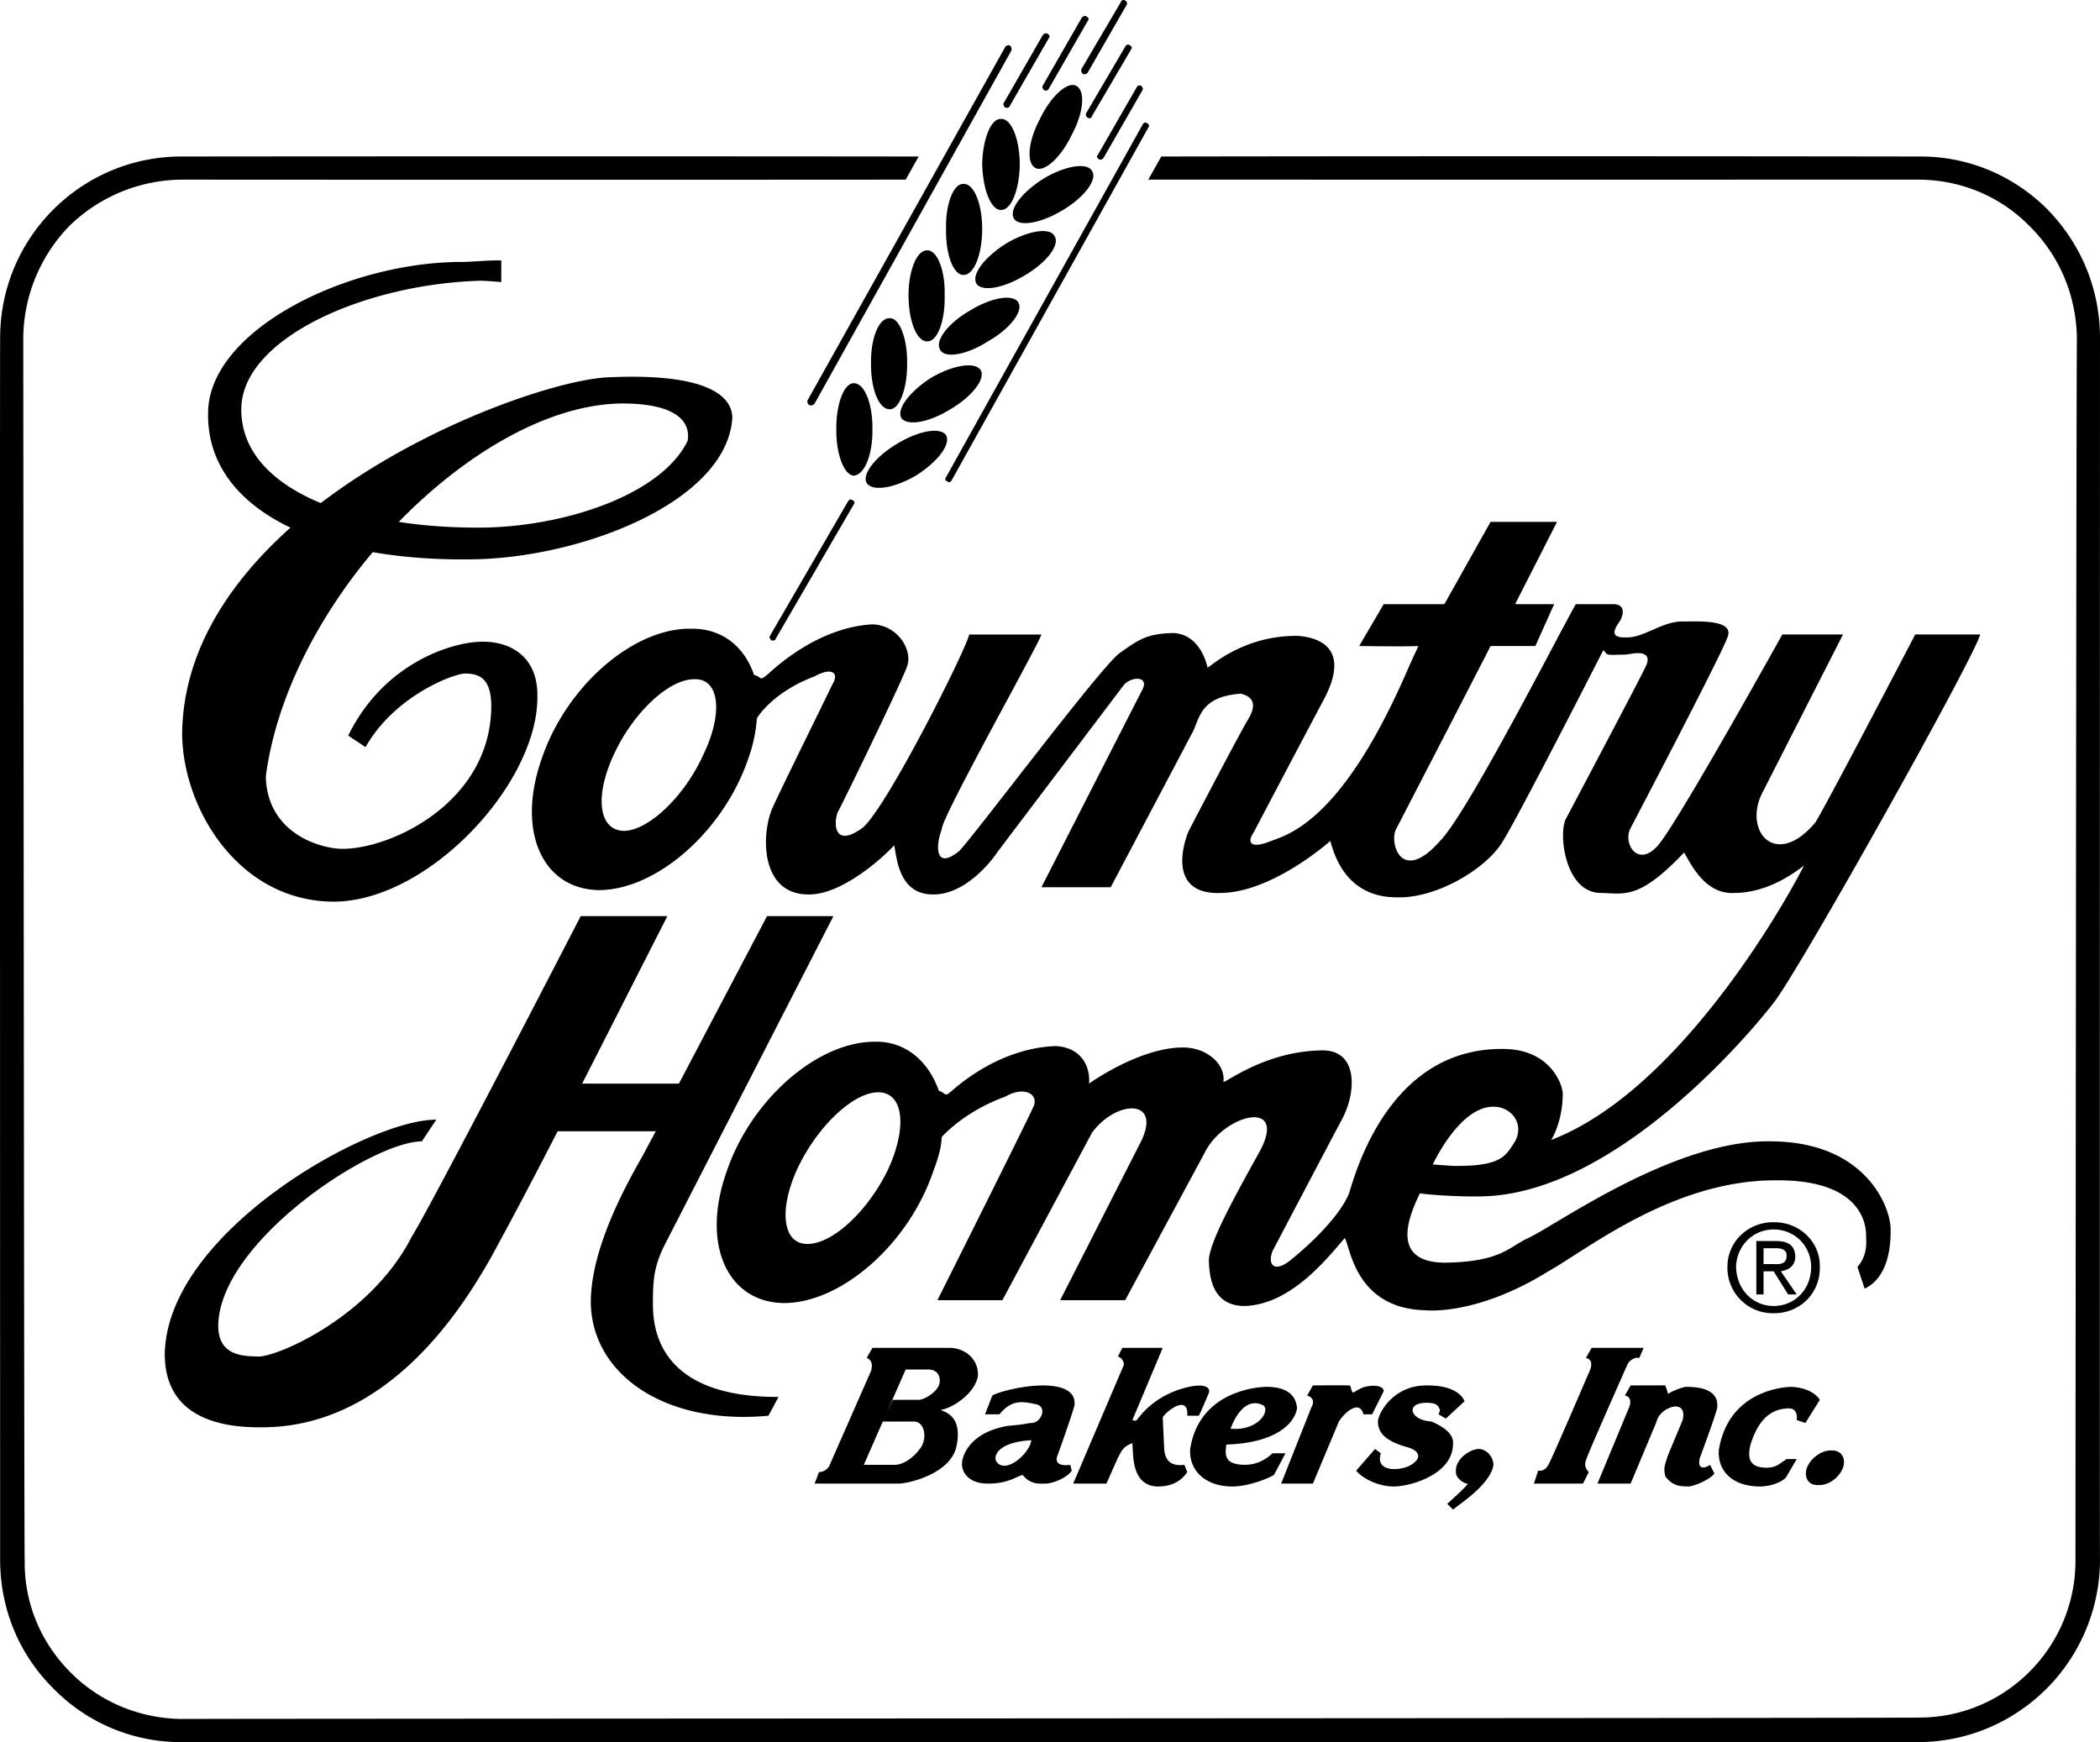 <svg xmlns="http://www.w3.org/2000/svg" width="145.409" height="120.646"><path d="m72.21 2.44-2.7 4.699c-.05.066-.011.214.102.3.117.047.266.008.297-.101l2.703-4.7c.098-.07.059-.218-.102-.3-.07-.051-.214-.012-.3.101m2.699-1.203-2.7 4.703c-.046.067-.007.215.102.297.117.051.266.012.301-.097l2.7-4.7c.097-.07.058-.218-.102-.3-.067-.051-.215-.012-.301.097M62.71 12.44c-26.387.019-50.098 0-50.098 0a11.257 11.257 0 0 0-7.8 3.199 11.257 11.257 0 0 0-3.2 7.8s.055 84.621.098 84.598c-.043 2.945 1.093 5.695 3.199 7.8 2.031 2.032 4.781 3.173 7.703 3.2.004-.027 120.172-.05 120.2-.098 6.011.047 10.921-4.867 10.898-10.902 0 0 .054-84.648.101-84.598-.047-2.972-1.187-5.722-3.3-7.8-2.02-2.059-4.77-3.196-7.7-3.2 0 0-25.683.008-53.3 0l.898-1.601c27.289-.043 52.402 0 52.402 0 3.371-.047 6.535 1.265 8.899 3.601 2.394 2.422 3.703 5.586 3.699 9 0 0-.024 84.598 0 84.598a12.673 12.673 0 0 1-3.7 8.902c-2.394 2.383-5.558 3.696-8.898 3.7-.023-.004-120.195.02-120.199 0a12.318 12.318 0 0 1-8.902-3.7c-2.383-2.351-3.696-5.515-3.7-8.902 0 0-.023-84.625 0-84.598-.023-6.972 5.63-12.625 12.602-12.601 0 0 24.266-.028 51 0l-.902 1.601"/><path d="m58.71 34.736-5.399 9.301c-.05.07-.012.215.098.3.121.052.266.013.3-.1l5.403-9.298c.098-.12.059-.265-.102-.3-.07-.102-.214-.063-.3.097m10.902-31.5-13.703 24.5c-.024.098.02.246.101.301.149.074.297.031.399-.098L70.01 3.537c.075-.148.032-.297-.101-.398-.098-.028-.242.015-.297.097m9.5 5.403L65.51 33.037c-.097.125-.058.27.102.3.074.099.219.06.297-.1l13.601-24.4c.098-.124.059-.269-.101-.3-.07-.098-.219-.059-.297.102m-1.203-5.403-2.7 4.602c-.046.117-.007.265.102.3.117.098.266.06.301-.101l2.7-4.598c.097-.12.058-.27-.102-.3-.067-.102-.215-.063-.301.097M77.612.139l-2.703 4.597c-.086.145-.047.293.101.403a.332.332 0 0 0 .301-.102l2.7-4.7c.062-.093.023-.241-.102-.3a.19.19 0 0 0-.297.102m1.098 5.898-2.7 4.7c-.097.07-.058.218.102.3.066.047.215.012.297-.098l2.703-4.703c.047-.07.008-.215-.102-.297-.117-.05-.265-.011-.3.098M59.112 32.94c.75-.044 1.32-1.47 1.297-3.204.023-1.781-.547-3.207-1.297-3.199-.656-.008-1.223 1.418-1.203 3.2-.02 1.734.547 3.16 1.203 3.202m2.5-4.601c.652.02 1.223-1.406 1.2-3.2.023-1.722-.548-3.144-1.2-3.101-.754-.043-1.324 1.379-1.3 3.102-.024 1.793.546 3.218 1.3 3.199m2.598-4.699c.68.03 1.25-1.395 1.199-3.2.05-1.71-.52-3.132-1.2-3.101-.726-.031-1.296 1.39-1.3 3.101.004 1.805.574 3.23 1.3 3.2m5.102-9.102c.715.02 1.285-1.406 1.301-3.2-.016-1.718-.586-3.144-1.3-3.1-.692-.044-1.263 1.382-1.302 3.1.04 1.794.61 3.22 1.301 3.2m2.399-2.898c.59.304 1.742-.707 2.5-2.301.832-1.543.964-3.07.3-3.399-.59-.308-1.742.707-2.5 2.297-.828 1.543-.964 3.07-.3 3.403m-1.5 3.5c.351.582 1.867.336 3.402-.602 1.473-.883 2.398-2.105 2-2.7-.328-.609-1.844-.359-3.3.5-1.552.958-2.477 2.18-2.102 2.802m-3.5 3.898c.73.02 1.297-1.402 1.3-3.2-.004-1.718-.57-3.144-1.3-3.1-.676-.044-1.246 1.382-1.2 3.1-.046 1.798.524 3.22 1.2 3.2m.902.602c.363.582 1.879.336 3.398-.602 1.489-.883 2.414-2.105 2-2.7-.312-.609-1.828-.359-3.3.5-1.536.958-2.461 2.18-2.098 2.802m-2.5 4.597c.312.598 1.828.348 3.297-.597 1.539-.871 2.465-2.094 2.101-2.7-.363-.597-1.878-.347-3.398.598-1.488.867-2.414 2.094-2 2.7m-2.703 4.703c.39.581 1.906.331 3.402-.602 1.512-.883 2.438-2.106 2.098-2.7-.387-.609-1.902-.363-3.399.5-1.511.958-2.437 2.18-2.101 2.801M60.01 33.44c.391.62 1.903.37 3.399-.5 1.512-.946 2.441-2.169 2.101-2.801-.39-.575-1.902-.325-3.398.597-1.512.895-2.438 2.121-2.102 2.703M72.21 2.44l-2.7 4.699c-.05.066-.011.214.102.3.117.047.266.008.297-.101l2.703-4.7c.098-.07.059-.218-.102-.3-.07-.051-.214-.012-.3.101m2.699-1.203-2.7 4.703c-.046.067-.007.215.102.297.117.051.266.012.301-.097l2.7-4.7c.097-.07.058-.218-.102-.3-.067-.051-.215-.012-.301.097M27.612 36.139c4.715-4.832 10.457-8.168 15.5-8.2 3.824.012 4.723 1.325 4.5 2.598-1.879 3.816-8.742 5.984-14.402 6-2 .004-3.864-.125-5.598-.398l-1.8 2.097c1.94.336 4.136.524 6.597.5 7.648-.004 17.918-3.93 18.3-9.797-.023-1.851-2.5-3.125-8.8-2.8-3.59.261-12.582 3.28-19.7 8.699-3.456-1.434-5.515-3.637-5.5-6.5.005-4.867 8.477-8.676 16.602-8.899.461.02.934.047 1.399.098v-1.5c-.762-.031-1.84.086-2.598.102-8.05-.051-17.727 4.75-17.703 10.5-.05 3.363 1.957 6.117 5.703 7.898-4.281 3.828-7.453 8.64-7.5 14.3.047 5.126 3.875 11.575 10.5 11.602 6.574-.027 14.148-8.203 14.098-14.203.05-2.847-1.973-3.824-3.801-3.797-1.774-.027-6.723 1.25-9.297 6.5l1.2.797c1.972-3.5 6.023-5.074 6.898-5.097.925.023 1.902.25 1.8 2.597-.273 6.875-7.925 9.953-10.898 9.5-2.48-.386-4.676-2.031-4.703-5 .71-5.37 3.55-10.925 7.402-15.5l1.801-2.097"/><path d="M60.811 75.639c1.73 0 2.04 2.355.7 5.3-1.36 2.868-3.852 5.223-5.602 5.2-1.707.023-2.012-2.332-.7-5.2 1.383-2.945 3.88-5.3 5.602-5.3l-.199-3.5c-4.004-.036-8.621 4.015-10.3 9-1.778 5.015.038 9.066 4 9.097 3.972-.03 8.589-4.082 10.3-9.097.332-.899.547-1.536.598-2.403 0 0 1.5-1.746 4.402-2.797 1.324-.777 2.422-.148 1.898.797-.351.828-6.601 13.301-6.601 13.301h4.5l6.203-11.598c1.7-2.3 4.848-2.375 3.398.598l-5.601 11h4.5l5.5-10.2c1.328-2.726 5.976-3.85 3.703.102-2.227 4-3.5 6.473-3.402 7.5.05 1.075.277 2.95 2.402 3 3.273-.05 5.824-3.351 7-4.703.398.602.7 4.875 5.598 5 0 0 3.504.407 8.5-2.699 2.652-1.473 8.652-6.348 15.8-6.3 6.125-.048 6.2 3.327 6.2 3.8 0 .426.152 1.324-.598 2.2l.5 1.5c1.523-.723 1.824-2.673 1.797-4.098.027-1.426-1.621-6.075-8.297-6.102-6.676-.125-14.852 5.8-16.8 6.7-1.372.632-1.876 1.652-5.802 1.702-4.023-.05-2.226-3.652-1.699-4.8l.899-2s1.84-4.016 4.199-4c1.164-.016 2.176 1.109 1.5 2.398-.637.961-.86 1.75-4.297 1.7l-1.402-.098-.899 2c1.274.175 3.524.25 4.598.199 9.125-.399 18.277-11.274 19.902-13.399 1.676-2.078 13.899-23.902 14.301-25.5h-4.5s-6.027 11.575-6.902 13c-2.793 3.352-5.125.524-3.598-2.203l5.5-10.797h-4.203s-7.172 12.922-8.598 14.598c-1.426 1.625-2.476-.176-1.902-1.2 0 0 6.215-11.84 6.703-13.198.562-1.34-2.363-1.075-3.203-1.102-1.34.027-2.649 1.152-3.797 1.102-1.25.05-.8-.625-.402-1.2 0 0 .574-1.078-.5-1.101h-2.598c-.977 1.676-7.5 14.5-9.402 16.398-2.75 3.125-3.575-.023-3-.898 0 0 5.949-11.5 6.5-12.602h3.101l1.301-2.898h-2.703l2.902-5.7h-4.601l-3.2 5.7h-4.199l-1.699 2.898s3.074.051 4.098 0l-.598 1.301c-4.55 10.676-8.3 11.727-9.602 12.2-1.398.577-1.699.124-1.199-.598 0 0 2.649-5.051 4.801-9.102 2.2-4.05-.875-4.426-1.703-4.5-3.75-.074-6.074 2.102-6.297 2.2-.078-.4-.602-2.348-2.402-2.4-1.801.052-2.325.427-3.7 1.4-1.324.976-10.023 12.6-11.101 13.702-1.7 1.375-1.625-.425-1.2-1.5-.124-.652 6.626-12.652 6.903-13.5h-5c-.3 1.223-5.777 12.098-7.402 13.399-2.051 1.476-1.973-.477-1.7-1.102.325-.574 4.375-8.898 4.801-10.097.399-1.125-.652-2.852-2.402-2.903-3.797.203-6.797 3.051-7.297 3.5-.55.453-.348.149-.902 0-.68-1.98-2.223-3.238-4.399-3.199l.301 3.5c1.68-.047 1.988 2.309.598 5.2-1.309 2.917-3.801 5.273-5.5 5.3-1.758-.027-2.063-2.383-.7-5.3 1.332-2.891 3.829-5.247 5.602-5.2l-.3-3.5c-4.005-.04-8.618 4.016-10.302 9-1.773 5.012.04 9.066 4 9.102 3.977-.036 8.594-4.09 10.301-9.102a10.36 10.36 0 0 0 .598-2.8s1.05-1.798 4-2.9c1.101-.624 1.777-.323 1.203.602-.477 1.024-3.961 8.043-4.203 8.7-.7 1.847-.7 5.824 2.601 5.8 2.477.024 5.551-2.976 5.899-3.402.176.5.176 3.426 2.703 3.402 1.898.024 3.625-1.703 4.5-3l8.7-11.5c.55-.625 1.75-.625 1.3.297-.453.875-7 13.703-7 13.703h4.797l5.703-10.8c.473-.977.547-2.403 3.297-2.602.851.2 1.152.727.5 1.8-.7 1.177-4.098 7.7-4.098 7.7-.426.977-1.402 4.426 2.2 4.3 3.601-.023 7.601-3.6 7.601-3.6.273.952 1.098 3.952 4.7 3.902 2.698.05 6.073-1.977 7.198-3.801 1.125-1.774 7-13.301 7-13.301.352.238-.023.352 1.102.3.824.013.824-.136 1.5-.1.672.113.488.636.297 1-.184.464-5.5 10.5-5.5 10.5-.5 1.027-.047 5.152 2.5 5.1 1.652.052 2.625.427 5.703-2.8.523.902 1.5 2.926 3.5 2.8 1.898-.023 3.55-.925 4.797-1.898-.649 1.348-8.223 15.45-17.5 19 0 0 .8-1.226.8-3.203 0-.574-.824-3.125-4.199-3.097-7.949-.028-10.207 8.82-10.601 10-.574 1.449-2.45 3.324-3.899 4.5-1.238 1.09-1.773.472-1.398-.5 0 0 3.824-7.278 4.797-9.102.976-1.773 1.203-4.773-1.297-4.8-3.727.027-6.352 1.976-6.902 2.202.175-1.203-1.098-2.402-2.801-2.402-3.024 0-6.5 2.5-6.5 2.5.101-1.223-.574-2.5-2.297-2.598-3.852.13-6.703 2.676-7.203 3.098-.55.48-.348.176-.899 0-.683-1.953-2.226-3.434-4.398-3.398l.2 3.5"/><path d="M122.811 85.139c1.457 0 2.59 1.132 2.598 2.597-.008 1.57-1.14 2.696-2.598 2.703-1.433-.008-2.566-1.132-2.601-2.703.035-1.465 1.168-2.597 2.601-2.597v-.5c-1.726-.028-3.207 1.316-3.199 3.097a3.14 3.14 0 0 0 3.2 3.203c1.75.02 3.23-1.324 3.198-3.203.032-1.781-1.449-3.125-3.199-3.097v.5"/><path d="M122.112 86.44h.797c.39-.016.805.07.8.5.005.585-.417.617-.898.597h-.699v.5h.7l1 1.602h.597l-1.098-1.602c.57-.102.98-.387 1-1-.02-.766-.445-1.082-1.3-1.098h-1.399v3.7h.5v-3.2m-76.703-8.101h-6.797s-2.328 4.55-4 7.601c-5.152 9.848-11.227 12.922-16.5 12.899-2.531.023-6.652-.5-6.703-5 .05-8.477 14.152-16.352 18.8-16.301l-1 1.5c-3.5.027-14.074 7-14.097 12.8.023 2.075 1.75 2.075 2.797 2.102 1.426-.027 7.8-2.8 10.601-8.3 1.399-2.227 11.7-22.2 11.7-22.2h6l-5.9 11.598h6.7l6.101-11.598h4.598l-11.7 22.797c-.726 1.453-.8 2.426-.8 4 0 1.578.226 6.528 8.699 6.5l-.7 1.301c-7.25.676-12.273-2.926-12.3-7.898.027-4.403 3.402-9.653 3.8-10.5l.7-1.301m73.001 23.102c-.695.44-.848.011-.7-.5 0 0 1.204-3.239 1.2-3.5.004-.262.152-1.426-2.2-1.403-.382.07-1.171.406-1.199.5l-.199-.598c-.176-.011-2.402 0-2.402 0l-.399.7c.59.105.301.8.301.8l-2.199 5.297h2.297l1.8-4.297c.192-.984 2.18-1.695 1.801-.101l-1 2.398c-.308.883-.308.996-.199 1.5.563.75 1.164.676 1.598.703.465-.027 1.555-.53 1.8-.902l-.3-.598M60.311 94.94s.25-.708-.3-.903l.398-.7h5.402c1.012.032 1.988.782 1.899 2-.286 1.259-1.82 2.196-2.598 2.302.437.156 1.57.523 1.098 2.597-.473 1.871-3.434 2.547-4.098 2.5h-5.703l.3-.797a.855.855 0 0 0 .7-.402l2.402-.098h2.098c.95.02 1.898-1.105 2-1.5.234-.609.047-1.543-.7-1.5h-2.097l.7-1.5s1.487-.008 1.8 0c.363-.008 1.152-.457 1.398-1 .204-.582-.097-1.144-.8-1.101h-1.5l-2.899 6.601-2.402.098 2.902-6.598m11.098 4.797c-2.336.121-2.672 1.133-2.399 1.5l-2.398.102c.027-.692.7-2.192 3.2-2.602 1.327-.117 1.175-.156 1.597-.199.703.008 1.152-1.156.3-1.3-.91-.192-1.66-.34-2.5.702h-1l.5-1.3c.29-.196 1.942-.684 3.5-.7 2.305.016 2.192 1.067 2.2 1.297-.008.297-1.2 3.602-1.2 3.602-.16.445.141.707.903.601l.098.399c-.297.492-1.348.906-1.801.898-.445.008-1.047.082-1.598-.597-.46.117-1.023.605-2.402.597-1.395.008-1.836-.851-1.797-1.398l2.398-.102c.665.871 2.313-.629 2.399-1.5m11.601-1.699c.204-.39.7-1.598.7-1.598.101-.293-.196-.82-2.098-.203-1.926.66-2.75 1.934-2.902 2.102-.09.094-.301 0-.301 0l2.101-5h-2.8l-.301.601c.328.106.441.442.402.598l-3.5 8.2h2.301l.797-1.798c.18-.257.254-.746 1-1 .078.63-.145 2.993 1.8 3 1.204-.008 1.766-.644 2-1l-.199-.5c-.37.032-1.312.141-1.398-1.101l-.102-2.2c.34-.492 1.801-1.581 1.7-.101h.8"/><path d="M85.21 98.94c1.828.167 2.726-1.145 2.3-1.602-1.523-.817-2.3 1.601-2.3 1.601l-.301 1.098c-.047.57-.27 1.395 1.3 1.402.829-.008 1.465-.382 1.903-.8h.898l-.8 1.5c-.235.156-1.621.793-2.899.8-1.875-.008-3-1.132-2.902-2.601.617-3.969 4.59-4.305 5.3-4.301.829-.004 2.028.219 2.102 1.5-.187 1.082-1.535 2.395-4.902 2.5l.3-1.098m5.7-2.999-.399.699c.688.218.301.8.301.8l-2.101 5.297h2.199l1.8-4.297c.255-.457 1.4-1.629 1.7-.5h.601l.801-1.601c.04-.117-.187-.551-1.3-.301-.313.07-.801.402-.801.402-.223-.109-.11-.52-.301-.5-.258-.02-2.5 0-2.5 0m4.301 4.399-1.301 1.5c.254.383 1.34 1.094 2.601 1.101 1.215-.008 4.141-.87 4.102-3 .04-.609-.598-1.132-1.5-1.5-1.5-.082-1.836-1.32-.3-1.3.562.02.75.093.898.5-.07.27-.098.3-.098.3l.5.297 1.297-1.199s-.309-1.117-2.598-1.098c-2.363-.02-3.375 1.93-3.402 2.5.027.48.105 1.266 2.101 1.797.739.219 1.004.707.2 1.203-.622.407-2.536.594-2.098-.8l-.402-.301m7.199 0c-.633.008-1.684.719-1.598 1.601-.012.504.703.844.801.797.125.047-1.402 1.403-1.402 1.403l.402.398c.375-.332 2.625-1.754 2.797-3.098-.02-.644-.547-1.093-1-1.101m7.203 2.398.398-.797c-.238-.246-.308-.488-.199-.8.078-.368 2.899-6.7 2.899-6.7s.316-.507.8-.402l.301-.7h-3.601l-.399.7c.59.121.301.8.301.8s-2.711 6.333-2.902 6.602c-.184.332-.41.442-.7.399l-.3.898h3.402m15.398-4.199 1-1.598c-.43-.675-1.375-.886-2-.902-.73.016-4.367.39-5 4.402-.078 1.422.934 2.473 2.801 2.5 1.113-.008 1.844-.511 1.899-.703l.699-1.199h-.7c-.597.395-.71.582-1.398.602-.734-.02-1.449-.207-1.101-1.602.402-1.305 1.117-2.43 2.5-2.5.714-.117.754.559.699.8l.601.2m.899 4.301c.691.043 1.441-.508 1.703-1.2.234-.671-.117-1.222-.8-1.199-.68-.023-1.43.528-1.7 1.2-.227.691.125 1.242.797 1.199"/></svg>
